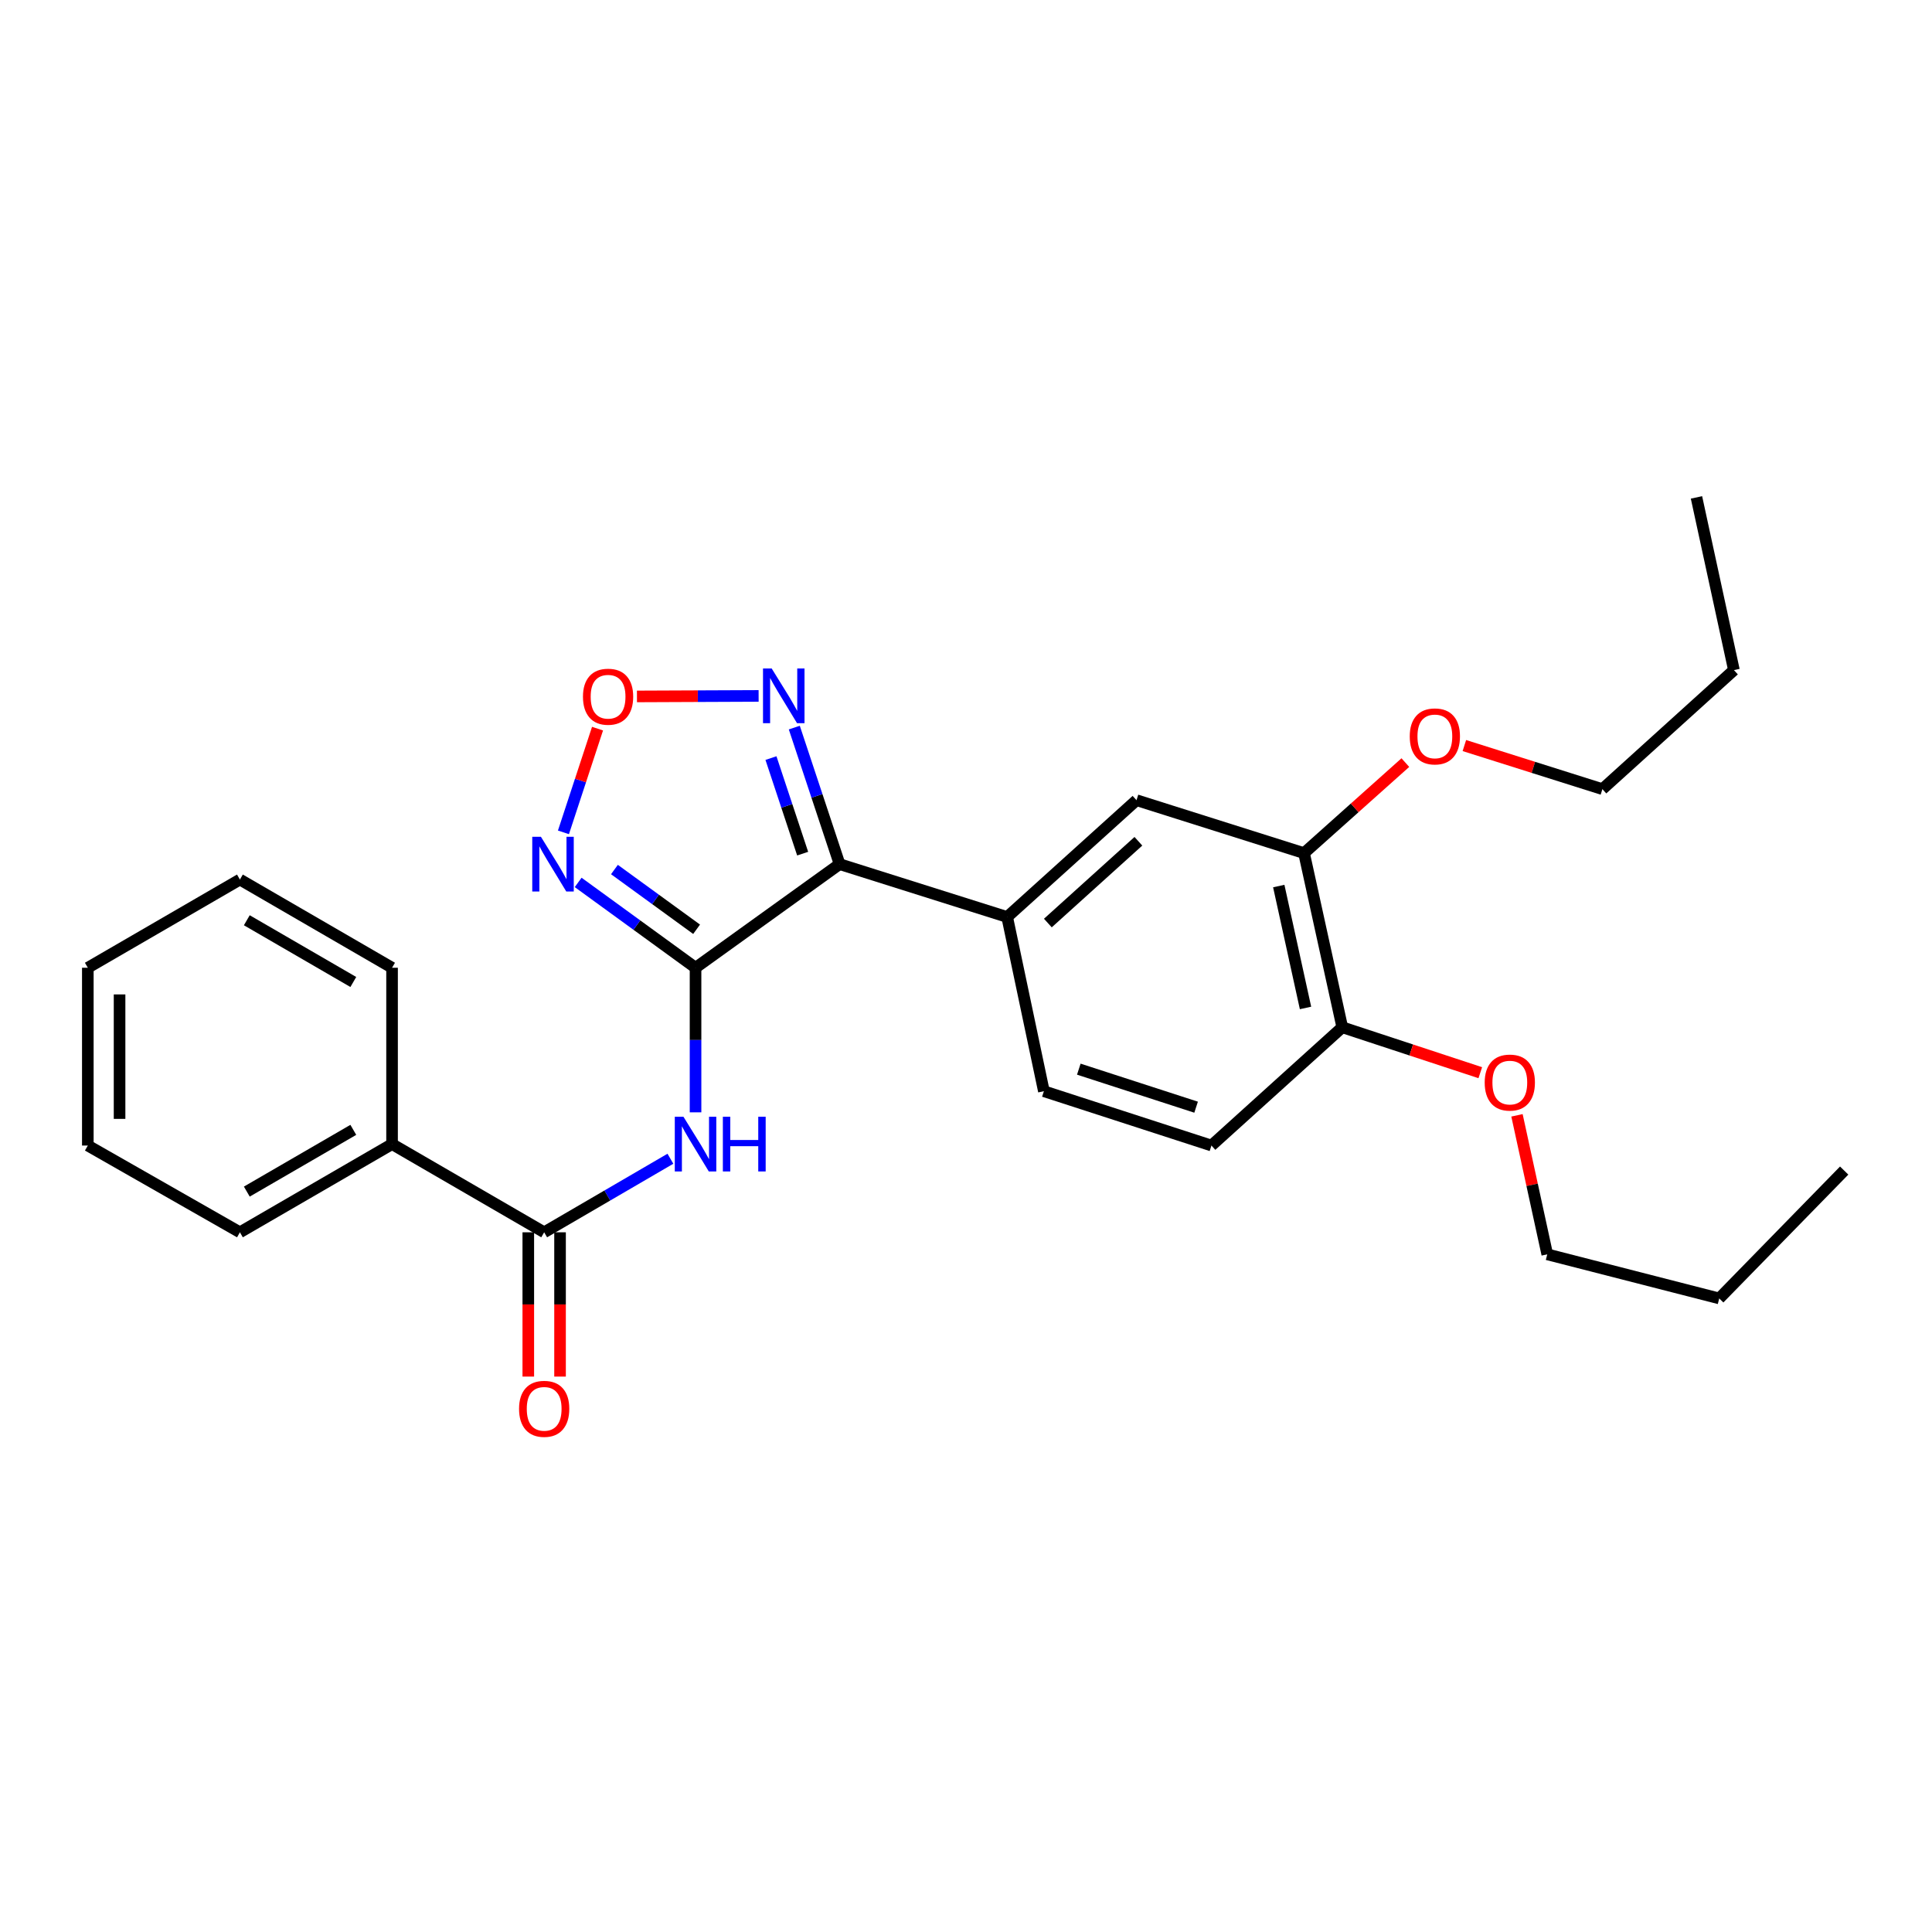 <?xml version='1.0' encoding='iso-8859-1'?>
<svg version='1.1' baseProfile='full'
              xmlns='http://www.w3.org/2000/svg'
                      xmlns:rdkit='http://www.rdkit.org/xml'
                      xmlns:xlink='http://www.w3.org/1999/xlink'
                  xml:space='preserve'
width='1000px' height='1000px' viewBox='0 0 1000 1000'>
<!-- END OF HEADER -->
<rect style='opacity:1.0;fill:#FFFFFF;stroke:none' width='1000' height='1000' x='0' y='0'> </rect>
<path class='bond-0' d='M 360.011,500.906 L 434.571,447.273' style='fill:none;fill-rule:evenodd;stroke:#000000;stroke-width:6px;stroke-linecap:butt;stroke-linejoin:miter;stroke-opacity:1' />
<path class='bond-1' d='M 360.011,500.906 L 329.633,478.822' style='fill:none;fill-rule:evenodd;stroke:#000000;stroke-width:6px;stroke-linecap:butt;stroke-linejoin:miter;stroke-opacity:1' />
<path class='bond-1' d='M 329.633,478.822 L 299.256,456.738' style='fill:none;fill-rule:evenodd;stroke:#0000FF;stroke-width:6px;stroke-linecap:butt;stroke-linejoin:miter;stroke-opacity:1' />
<path class='bond-1' d='M 360.561,480.987 L 339.297,465.529' style='fill:none;fill-rule:evenodd;stroke:#000000;stroke-width:6px;stroke-linecap:butt;stroke-linejoin:miter;stroke-opacity:1' />
<path class='bond-1' d='M 339.297,465.529 L 318.033,450.07' style='fill:none;fill-rule:evenodd;stroke:#0000FF;stroke-width:6px;stroke-linecap:butt;stroke-linejoin:miter;stroke-opacity:1' />
<path class='bond-2' d='M 360.011,500.906 L 360.011,538.324' style='fill:none;fill-rule:evenodd;stroke:#000000;stroke-width:6px;stroke-linecap:butt;stroke-linejoin:miter;stroke-opacity:1' />
<path class='bond-2' d='M 360.011,538.324 L 360.011,575.742' style='fill:none;fill-rule:evenodd;stroke:#0000FF;stroke-width:6px;stroke-linecap:butt;stroke-linejoin:miter;stroke-opacity:1' />
<path class='bond-3' d='M 434.571,447.273 L 422.85,411.939' style='fill:none;fill-rule:evenodd;stroke:#000000;stroke-width:6px;stroke-linecap:butt;stroke-linejoin:miter;stroke-opacity:1' />
<path class='bond-3' d='M 422.85,411.939 L 411.13,376.604' style='fill:none;fill-rule:evenodd;stroke:#0000FF;stroke-width:6px;stroke-linecap:butt;stroke-linejoin:miter;stroke-opacity:1' />
<path class='bond-3' d='M 415.455,441.847 L 407.251,417.113' style='fill:none;fill-rule:evenodd;stroke:#000000;stroke-width:6px;stroke-linecap:butt;stroke-linejoin:miter;stroke-opacity:1' />
<path class='bond-3' d='M 407.251,417.113 L 399.047,392.379' style='fill:none;fill-rule:evenodd;stroke:#0000FF;stroke-width:6px;stroke-linecap:butt;stroke-linejoin:miter;stroke-opacity:1' />
<path class='bond-6' d='M 434.571,447.273 L 521.311,474.637' style='fill:none;fill-rule:evenodd;stroke:#000000;stroke-width:6px;stroke-linecap:butt;stroke-linejoin:miter;stroke-opacity:1' />
<path class='bond-4' d='M 291.639,430.83 L 300.461,403.987' style='fill:none;fill-rule:evenodd;stroke:#0000FF;stroke-width:6px;stroke-linecap:butt;stroke-linejoin:miter;stroke-opacity:1' />
<path class='bond-4' d='M 300.461,403.987 L 309.283,377.143' style='fill:none;fill-rule:evenodd;stroke:#FF0000;stroke-width:6px;stroke-linecap:butt;stroke-linejoin:miter;stroke-opacity:1' />
<path class='bond-5' d='M 347.004,599.763 L 314.333,618.8' style='fill:none;fill-rule:evenodd;stroke:#0000FF;stroke-width:6px;stroke-linecap:butt;stroke-linejoin:miter;stroke-opacity:1' />
<path class='bond-5' d='M 314.333,618.8 L 281.662,637.836' style='fill:none;fill-rule:evenodd;stroke:#000000;stroke-width:6px;stroke-linecap:butt;stroke-linejoin:miter;stroke-opacity:1' />
<path class='bond-27' d='M 392.659,360.204 L 361.174,360.337' style='fill:none;fill-rule:evenodd;stroke:#0000FF;stroke-width:6px;stroke-linecap:butt;stroke-linejoin:miter;stroke-opacity:1' />
<path class='bond-27' d='M 361.174,360.337 L 329.689,360.47' style='fill:none;fill-rule:evenodd;stroke:#FF0000;stroke-width:6px;stroke-linecap:butt;stroke-linejoin:miter;stroke-opacity:1' />
<path class='bond-10' d='M 273.444,637.836 L 273.444,675.179' style='fill:none;fill-rule:evenodd;stroke:#000000;stroke-width:6px;stroke-linecap:butt;stroke-linejoin:miter;stroke-opacity:1' />
<path class='bond-10' d='M 273.444,675.179 L 273.444,712.521' style='fill:none;fill-rule:evenodd;stroke:#FF0000;stroke-width:6px;stroke-linecap:butt;stroke-linejoin:miter;stroke-opacity:1' />
<path class='bond-10' d='M 289.879,637.836 L 289.879,675.179' style='fill:none;fill-rule:evenodd;stroke:#000000;stroke-width:6px;stroke-linecap:butt;stroke-linejoin:miter;stroke-opacity:1' />
<path class='bond-10' d='M 289.879,675.179 L 289.879,712.521' style='fill:none;fill-rule:evenodd;stroke:#FF0000;stroke-width:6px;stroke-linecap:butt;stroke-linejoin:miter;stroke-opacity:1' />
<path class='bond-11' d='M 281.662,637.836 L 202.929,592.184' style='fill:none;fill-rule:evenodd;stroke:#000000;stroke-width:6px;stroke-linecap:butt;stroke-linejoin:miter;stroke-opacity:1' />
<path class='bond-7' d='M 521.311,474.637 L 588.256,414.175' style='fill:none;fill-rule:evenodd;stroke:#000000;stroke-width:6px;stroke-linecap:butt;stroke-linejoin:miter;stroke-opacity:1' />
<path class='bond-7' d='M 542.368,477.765 L 589.23,435.441' style='fill:none;fill-rule:evenodd;stroke:#000000;stroke-width:6px;stroke-linecap:butt;stroke-linejoin:miter;stroke-opacity:1' />
<path class='bond-12' d='M 521.311,474.637 L 540.311,564.81' style='fill:none;fill-rule:evenodd;stroke:#000000;stroke-width:6px;stroke-linecap:butt;stroke-linejoin:miter;stroke-opacity:1' />
<path class='bond-8' d='M 588.256,414.175 L 674.968,441.576' style='fill:none;fill-rule:evenodd;stroke:#000000;stroke-width:6px;stroke-linecap:butt;stroke-linejoin:miter;stroke-opacity:1' />
<path class='bond-14' d='M 674.968,441.576 L 701.189,418.148' style='fill:none;fill-rule:evenodd;stroke:#000000;stroke-width:6px;stroke-linecap:butt;stroke-linejoin:miter;stroke-opacity:1' />
<path class='bond-14' d='M 701.189,418.148 L 727.41,394.72' style='fill:none;fill-rule:evenodd;stroke:#FF0000;stroke-width:6px;stroke-linecap:butt;stroke-linejoin:miter;stroke-opacity:1' />
<path class='bond-28' d='M 674.968,441.576 L 694.754,531.712' style='fill:none;fill-rule:evenodd;stroke:#000000;stroke-width:6px;stroke-linecap:butt;stroke-linejoin:miter;stroke-opacity:1' />
<path class='bond-28' d='M 661.884,458.62 L 675.734,521.715' style='fill:none;fill-rule:evenodd;stroke:#000000;stroke-width:6px;stroke-linecap:butt;stroke-linejoin:miter;stroke-opacity:1' />
<path class='bond-9' d='M 694.754,531.712 L 627.042,592.932' style='fill:none;fill-rule:evenodd;stroke:#000000;stroke-width:6px;stroke-linecap:butt;stroke-linejoin:miter;stroke-opacity:1' />
<path class='bond-15' d='M 694.754,531.712 L 730.474,543.468' style='fill:none;fill-rule:evenodd;stroke:#000000;stroke-width:6px;stroke-linecap:butt;stroke-linejoin:miter;stroke-opacity:1' />
<path class='bond-15' d='M 730.474,543.468 L 766.194,555.224' style='fill:none;fill-rule:evenodd;stroke:#FF0000;stroke-width:6px;stroke-linecap:butt;stroke-linejoin:miter;stroke-opacity:1' />
<path class='bond-16' d='M 202.929,592.184 L 124.178,637.836' style='fill:none;fill-rule:evenodd;stroke:#000000;stroke-width:6px;stroke-linecap:butt;stroke-linejoin:miter;stroke-opacity:1' />
<path class='bond-16' d='M 182.874,584.813 L 127.748,616.77' style='fill:none;fill-rule:evenodd;stroke:#000000;stroke-width:6px;stroke-linecap:butt;stroke-linejoin:miter;stroke-opacity:1' />
<path class='bond-17' d='M 202.929,592.184 L 202.929,500.906' style='fill:none;fill-rule:evenodd;stroke:#000000;stroke-width:6px;stroke-linecap:butt;stroke-linejoin:miter;stroke-opacity:1' />
<path class='bond-13' d='M 540.311,564.81 L 627.042,592.932' style='fill:none;fill-rule:evenodd;stroke:#000000;stroke-width:6px;stroke-linecap:butt;stroke-linejoin:miter;stroke-opacity:1' />
<path class='bond-13' d='M 558.39,553.395 L 619.102,573.08' style='fill:none;fill-rule:evenodd;stroke:#000000;stroke-width:6px;stroke-linecap:butt;stroke-linejoin:miter;stroke-opacity:1' />
<path class='bond-18' d='M 757.954,385.899 L 793.678,397.179' style='fill:none;fill-rule:evenodd;stroke:#FF0000;stroke-width:6px;stroke-linecap:butt;stroke-linejoin:miter;stroke-opacity:1' />
<path class='bond-18' d='M 793.678,397.179 L 829.402,408.459' style='fill:none;fill-rule:evenodd;stroke:#000000;stroke-width:6px;stroke-linecap:butt;stroke-linejoin:miter;stroke-opacity:1' />
<path class='bond-19' d='M 785.187,577.291 L 793.024,613.266' style='fill:none;fill-rule:evenodd;stroke:#FF0000;stroke-width:6px;stroke-linecap:butt;stroke-linejoin:miter;stroke-opacity:1' />
<path class='bond-19' d='M 793.024,613.266 L 800.86,649.24' style='fill:none;fill-rule:evenodd;stroke:#000000;stroke-width:6px;stroke-linecap:butt;stroke-linejoin:miter;stroke-opacity:1' />
<path class='bond-25' d='M 124.178,637.836 L 45.455,592.932' style='fill:none;fill-rule:evenodd;stroke:#000000;stroke-width:6px;stroke-linecap:butt;stroke-linejoin:miter;stroke-opacity:1' />
<path class='bond-24' d='M 202.929,500.906 L 124.178,455.253' style='fill:none;fill-rule:evenodd;stroke:#000000;stroke-width:6px;stroke-linecap:butt;stroke-linejoin:miter;stroke-opacity:1' />
<path class='bond-24' d='M 182.874,508.276 L 127.748,476.32' style='fill:none;fill-rule:evenodd;stroke:#000000;stroke-width:6px;stroke-linecap:butt;stroke-linejoin:miter;stroke-opacity:1' />
<path class='bond-20' d='M 829.402,408.459 L 897.48,346.846' style='fill:none;fill-rule:evenodd;stroke:#000000;stroke-width:6px;stroke-linecap:butt;stroke-linejoin:miter;stroke-opacity:1' />
<path class='bond-21' d='M 800.86,649.24 L 889.874,672.067' style='fill:none;fill-rule:evenodd;stroke:#000000;stroke-width:6px;stroke-linecap:butt;stroke-linejoin:miter;stroke-opacity:1' />
<path class='bond-22' d='M 897.48,346.846 L 878.095,257.458' style='fill:none;fill-rule:evenodd;stroke:#000000;stroke-width:6px;stroke-linecap:butt;stroke-linejoin:miter;stroke-opacity:1' />
<path class='bond-23' d='M 889.874,672.067 L 954.545,605.88' style='fill:none;fill-rule:evenodd;stroke:#000000;stroke-width:6px;stroke-linecap:butt;stroke-linejoin:miter;stroke-opacity:1' />
<path class='bond-26' d='M 124.178,455.253 L 45.455,500.906' style='fill:none;fill-rule:evenodd;stroke:#000000;stroke-width:6px;stroke-linecap:butt;stroke-linejoin:miter;stroke-opacity:1' />
<path class='bond-29' d='M 45.455,592.932 L 45.455,500.906' style='fill:none;fill-rule:evenodd;stroke:#000000;stroke-width:6px;stroke-linecap:butt;stroke-linejoin:miter;stroke-opacity:1' />
<path class='bond-29' d='M 61.889,579.128 L 61.889,514.71' style='fill:none;fill-rule:evenodd;stroke:#000000;stroke-width:6px;stroke-linecap:butt;stroke-linejoin:miter;stroke-opacity:1' />
<path  class='atom-2' d='M 279.976 433.113
L 289.256 448.113
Q 290.176 449.593, 291.656 452.273
Q 293.136 454.953, 293.216 455.113
L 293.216 433.113
L 296.976 433.113
L 296.976 461.433
L 293.096 461.433
L 283.136 445.033
Q 281.976 443.113, 280.736 440.913
Q 279.536 438.713, 279.176 438.033
L 279.176 461.433
L 275.496 461.433
L 275.496 433.113
L 279.976 433.113
' fill='#0000FF'/>
<path  class='atom-3' d='M 353.751 578.024
L 363.031 593.024
Q 363.951 594.504, 365.431 597.184
Q 366.911 599.864, 366.991 600.024
L 366.991 578.024
L 370.751 578.024
L 370.751 606.344
L 366.871 606.344
L 356.911 589.944
Q 355.751 588.024, 354.511 585.824
Q 353.311 583.624, 352.951 582.944
L 352.951 606.344
L 349.271 606.344
L 349.271 578.024
L 353.751 578.024
' fill='#0000FF'/>
<path  class='atom-3' d='M 374.151 578.024
L 377.991 578.024
L 377.991 590.064
L 392.471 590.064
L 392.471 578.024
L 396.311 578.024
L 396.311 606.344
L 392.471 606.344
L 392.471 593.264
L 377.991 593.264
L 377.991 606.344
L 374.151 606.344
L 374.151 578.024
' fill='#0000FF'/>
<path  class='atom-4' d='M 399.412 345.989
L 408.692 360.989
Q 409.612 362.469, 411.092 365.149
Q 412.572 367.829, 412.652 367.989
L 412.652 345.989
L 416.412 345.989
L 416.412 374.309
L 412.532 374.309
L 402.572 357.909
Q 401.412 355.989, 400.172 353.789
Q 398.972 351.589, 398.612 350.909
L 398.612 374.309
L 394.932 374.309
L 394.932 345.989
L 399.412 345.989
' fill='#0000FF'/>
<path  class='atom-5' d='M 301.741 360.613
Q 301.741 353.813, 305.101 350.013
Q 308.461 346.213, 314.741 346.213
Q 321.021 346.213, 324.381 350.013
Q 327.741 353.813, 327.741 360.613
Q 327.741 367.493, 324.341 371.413
Q 320.941 375.293, 314.741 375.293
Q 308.501 375.293, 305.101 371.413
Q 301.741 367.533, 301.741 360.613
M 314.741 372.093
Q 319.061 372.093, 321.381 369.213
Q 323.741 366.293, 323.741 360.613
Q 323.741 355.053, 321.381 352.253
Q 319.061 349.413, 314.741 349.413
Q 310.421 349.413, 308.061 352.213
Q 305.741 355.013, 305.741 360.613
Q 305.741 366.333, 308.061 369.213
Q 310.421 372.093, 314.741 372.093
' fill='#FF0000'/>
<path  class='atom-11' d='M 268.662 729.204
Q 268.662 722.404, 272.022 718.604
Q 275.382 714.804, 281.662 714.804
Q 287.942 714.804, 291.302 718.604
Q 294.662 722.404, 294.662 729.204
Q 294.662 736.084, 291.262 740.004
Q 287.862 743.884, 281.662 743.884
Q 275.422 743.884, 272.022 740.004
Q 268.662 736.124, 268.662 729.204
M 281.662 740.684
Q 285.982 740.684, 288.302 737.804
Q 290.662 734.884, 290.662 729.204
Q 290.662 723.644, 288.302 720.844
Q 285.982 718.004, 281.662 718.004
Q 277.342 718.004, 274.982 720.804
Q 272.662 723.604, 272.662 729.204
Q 272.662 734.924, 274.982 737.804
Q 277.342 740.684, 281.662 740.684
' fill='#FF0000'/>
<path  class='atom-15' d='M 729.681 381.157
Q 729.681 374.357, 733.041 370.557
Q 736.401 366.757, 742.681 366.757
Q 748.961 366.757, 752.321 370.557
Q 755.681 374.357, 755.681 381.157
Q 755.681 388.037, 752.281 391.957
Q 748.881 395.837, 742.681 395.837
Q 736.441 395.837, 733.041 391.957
Q 729.681 388.077, 729.681 381.157
M 742.681 392.637
Q 747.001 392.637, 749.321 389.757
Q 751.681 386.837, 751.681 381.157
Q 751.681 375.597, 749.321 372.797
Q 747.001 369.957, 742.681 369.957
Q 738.361 369.957, 736.001 372.757
Q 733.681 375.557, 733.681 381.157
Q 733.681 386.877, 736.001 389.757
Q 738.361 392.637, 742.681 392.637
' fill='#FF0000'/>
<path  class='atom-16' d='M 768.476 560.334
Q 768.476 553.534, 771.836 549.734
Q 775.196 545.934, 781.476 545.934
Q 787.756 545.934, 791.116 549.734
Q 794.476 553.534, 794.476 560.334
Q 794.476 567.214, 791.076 571.134
Q 787.676 575.014, 781.476 575.014
Q 775.236 575.014, 771.836 571.134
Q 768.476 567.254, 768.476 560.334
M 781.476 571.814
Q 785.796 571.814, 788.116 568.934
Q 790.476 566.014, 790.476 560.334
Q 790.476 554.774, 788.116 551.974
Q 785.796 549.134, 781.476 549.134
Q 777.156 549.134, 774.796 551.934
Q 772.476 554.734, 772.476 560.334
Q 772.476 566.054, 774.796 568.934
Q 777.156 571.814, 781.476 571.814
' fill='#FF0000'/>
</svg>
